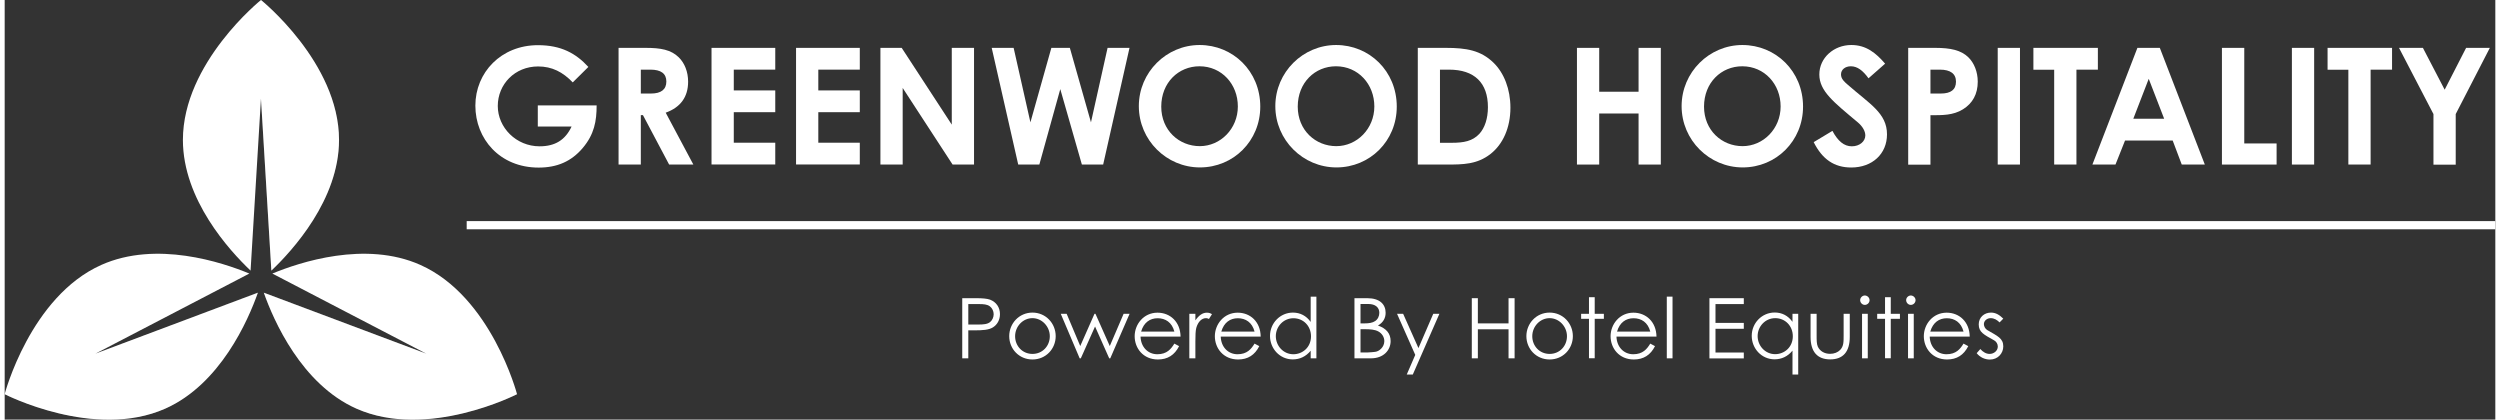 <?xml version="1.0" encoding="UTF-8"?>
<svg xmlns="http://www.w3.org/2000/svg" width="4.23in" height=".71in" viewBox="0 0 304.37 51.28">
  <rect x="0" y="0" width="304.37" height="51.28" fill="#333333" stroke="none"/>
  <defs>
    <style>
      .cls-1, .cls-2 {
        fill: #fff;
      }

      .cls-2 {
        mix-blend-mode: multiply;
        opacity: .2;
      }

      .cls-3 {
        isolation: isolate;
      }
    </style>
  </defs>
  <g class="cls-3">
    <g id="Layer_1" data-name="Layer 1">
      <g>
        <g>
          <path class="cls-1" d="M72.34,12.87c0,1.93-.28,3.54-1.71,5.23-1.39,1.63-3.12,2.38-5.38,2.38-4.75,0-7.73-3.52-7.73-7.57s3.14-7.39,7.65-7.39c2.82,0,4.63,.99,6.16,2.66l-1.91,1.89c-1.21-1.27-2.54-1.95-4.23-1.95-2.86,0-4.93,2.19-4.93,4.83s2.25,4.93,5.11,4.93c1.89,0,3.14-.77,3.91-2.42h-4.13v-2.58h7.19Z"/>
          <path class="cls-1" d="M75.02,5.85h3.32c1.81,0,3.08,.22,4.03,1.15,.72,.7,1.15,1.77,1.15,2.98,0,1.87-.93,3.14-2.74,3.79l3.38,6.34h-2.96l-3.2-6.04h-.26v6.04h-2.72V5.85Zm2.72,5.58h1.25c1.23,0,1.87-.5,1.87-1.47s-.66-1.45-1.95-1.45h-1.17v2.92Z"/>
          <path class="cls-1" d="M86.38,5.85h7.79v2.66h-5.07v2.54h5.07v2.66h-5.07v3.73h5.07v2.66h-7.79V5.85Z"/>
          <path class="cls-1" d="M96.71,5.85h7.79v2.66h-5.07v2.54h5.07v2.66h-5.07v3.73h5.07v2.66h-7.79V5.85Z"/>
          <path class="cls-1" d="M107.02,5.85h2.6l6.12,9.38V5.85h2.72v14.26h-2.62l-6.1-9.36v9.36h-2.72V5.85Z"/>
          <path class="cls-1" d="M120.62,5.85h2.68l2.05,9.1,2.56-9.1h2.26l2.58,9.1,2.03-9.1h2.68l-3.22,14.26h-2.6l-2.64-9.22-2.56,9.22h-2.58l-3.24-14.26Z"/>
          <path class="cls-1" d="M153.44,13.03c0,4.19-3.28,7.43-7.37,7.43s-7.47-3.34-7.47-7.49,3.38-7.47,7.43-7.47,7.41,3.18,7.41,7.53Zm-12.1,0c0,2.9,2.18,4.83,4.71,4.83s4.65-2.13,4.65-4.85-1.97-4.91-4.69-4.91c-2.56,0-4.67,1.99-4.67,4.93Z"/>
          <path class="cls-1" d="M170.12,13.03c0,4.19-3.28,7.43-7.37,7.43s-7.47-3.34-7.47-7.49,3.38-7.47,7.43-7.47,7.41,3.18,7.41,7.53Zm-12.1,0c0,2.9,2.18,4.83,4.71,4.83s4.65-2.13,4.65-4.85-1.97-4.91-4.69-4.91c-2.56,0-4.67,1.99-4.67,4.93Z"/>
          <path class="cls-1" d="M172.68,5.85h3.44c2.5,0,4.27,.3,5.82,1.81,1.29,1.25,2.07,3.24,2.07,5.5,0,2.44-.91,4.47-2.44,5.66-1.63,1.27-3.32,1.29-5.4,1.29h-3.48V5.85Zm2.72,2.66v8.94h1.43c1.49,0,2.54-.2,3.38-1.09,.66-.72,1.05-1.87,1.05-3.26,0-2.98-1.65-4.59-4.75-4.59h-1.11Z"/>
          <path class="cls-1" d="M192.14,5.85h2.72v5.36h4.81V5.85h2.72v14.26h-2.72v-6.24h-4.81v6.24h-2.72V5.85Z"/>
          <path class="cls-1" d="M219.77,13.03c0,4.19-3.28,7.43-7.37,7.43s-7.47-3.34-7.47-7.49,3.38-7.47,7.43-7.47,7.41,3.18,7.41,7.53Zm-12.1,0c0,2.9,2.18,4.83,4.71,4.83s4.65-2.13,4.65-4.85-1.97-4.91-4.69-4.91c-2.56,0-4.67,1.99-4.67,4.93Z"/>
          <path class="cls-1" d="M223.37,16.01c.66,1.23,1.41,1.87,2.36,1.87s1.65-.6,1.65-1.33c0-.52-.34-1.11-.91-1.59-2.96-2.48-4.71-3.83-4.71-5.86s1.77-3.6,3.91-3.6c1.81,0,3,.97,4.13,2.28l-2.03,1.79c-.68-.95-1.37-1.47-2.15-1.47-.72,0-1.21,.42-1.21,.99s.42,.91,.83,1.27c2.66,2.34,4.79,3.46,4.79,6.06,0,2.38-1.79,4.05-4.37,4.05-2.09,0-3.54-1.01-4.59-3.1l2.28-1.37Z"/>
          <path class="cls-1" d="M232.62,5.85h3.32c1.85,0,3.14,.28,4.03,1.15,.7,.68,1.15,1.77,1.15,2.98,0,1.51-.62,2.64-1.81,3.38-1.21,.74-2.48,.72-3.97,.72v6.04h-2.72V5.85Zm2.72,5.58h1.27c1.23,0,1.85-.48,1.85-1.45s-.68-1.47-1.97-1.47h-1.15v2.92Z"/>
          <path class="cls-1" d="M243.56,5.85h2.72v14.26h-2.72V5.85Z"/>
          <path class="cls-1" d="M247.91,5.85h7.89v2.66h-2.62v11.6h-2.72V8.52h-2.54v-2.66Z"/>
          <path class="cls-1" d="M260.63,5.85h2.74l5.5,14.26h-2.82l-1.11-2.94h-5.82l-1.17,2.94h-2.82l5.5-14.26Zm1.39,3.77l-1.89,4.89h3.77l-1.89-4.89Z"/>
          <path class="cls-1" d="M270.97,5.85h2.72v11.68h3.95v2.58h-6.68V5.85Z"/>
          <path class="cls-1" d="M279.51,5.85h2.72v14.26h-2.72V5.85Z"/>
          <path class="cls-1" d="M283.86,5.85h7.89v2.66h-2.62v11.6h-2.72V8.52h-2.54v-2.66Z"/>
          <path class="cls-1" d="M292.6,5.85h2.92l2.66,5.11,2.62-5.11h2.9l-4.17,8.09v6.18h-2.72v-6.18l-4.21-8.09Z"/>
        </g>
        <rect class="cls-1" x="56.46" y="27.02" width="247.91" height="1"/>
        <g>
          <path class="cls-1" d="M117.02,36.44h1.7c.77,0,1.34,.05,1.7,.18,.75,.29,1.21,.94,1.21,1.77,0,.7-.33,1.28-.85,1.61-.52,.33-1.28,.37-2.29,.37h-.73v3.42h-.74v-7.35Zm.74,.72v2.5c.42,.01,.84,0,1.22,0,.63,0,1.13-.04,1.45-.31,.26-.21,.43-.58,.43-.95s-.18-.75-.46-.96c-.33-.25-.77-.28-1.34-.28h-1.3Z"/>
          <path class="cls-1" d="M128.44,41.08c0,1.55-1.2,2.85-2.84,2.85s-2.84-1.3-2.84-2.85,1.21-2.88,2.84-2.88,2.84,1.32,2.84,2.88Zm-4.96,.01c0,1.19,.89,2.16,2.12,2.16s2.12-.97,2.12-2.16-.96-2.21-2.12-2.21-2.12,1-2.12,2.21Z"/>
          <path class="cls-1" d="M129.05,38.35h.73l1.66,3.94,1.74-3.94h.12l1.75,3.94,1.69-3.94h.73l-2.36,5.44h-.13l-1.73-3.89-1.74,3.89h-.14l-2.31-5.44Z"/>
          <path class="cls-1" d="M138.81,41.13c.03,1.25,.88,2.16,2.05,2.16s1.68-.64,2.08-1.3l.58,.31c-.55,1.09-1.4,1.63-2.59,1.63-1.8,0-2.84-1.38-2.84-2.84s1.1-2.88,2.79-2.88c1.55,0,2.79,1.12,2.82,2.92h-4.89Zm4.13-.61c-.29-1.13-1.1-1.63-2.04-1.63s-1.7,.52-2.02,1.63h4.05Z"/>
          <path class="cls-1" d="M145.52,39.14c.41-.59,.85-.93,1.4-.93,.32,0,.48,.1,.62,.18l-.37,.59c-.08-.04-.21-.1-.37-.1-.51,0-.97,.44-1.18,1.19-.09,.35-.11,.91-.11,1.65v2.07h-.74v-5.44h.74v.79Z"/>
          <path class="cls-1" d="M148.61,41.13c.03,1.25,.88,2.16,2.05,2.16s1.68-.64,2.08-1.3l.58,.31c-.55,1.09-1.4,1.63-2.59,1.63-1.8,0-2.84-1.38-2.84-2.84s1.1-2.88,2.79-2.88c1.55,0,2.79,1.12,2.81,2.92h-4.89Zm4.13-.61c-.29-1.13-1.1-1.63-2.04-1.63s-1.7,.52-2.02,1.63h4.05Z"/>
          <path class="cls-1" d="M159.6,42.86c-.59,.72-1.34,1.06-2.19,1.06-1.59,0-2.78-1.32-2.78-2.87s1.23-2.85,2.8-2.85c.88,0,1.63,.38,2.17,1.14v-3.09h.7v7.54h-.7v-.93Zm-4.26-1.78c0,1.18,.92,2.21,2.14,2.21,1.12,0,2.16-.84,2.16-2.19,0-1.26-.93-2.21-2.15-2.21s-2.15,1.02-2.15,2.19Z"/>
          <path class="cls-1" d="M164.95,43.79v-7.35h1.56c1.55,0,2.25,.76,2.25,1.79,0,.64-.31,1.2-.94,1.55,1.02,.35,1.55,.98,1.55,1.9,0,1.1-.85,2.11-2.4,2.11h-2.02Zm.74-4.27h.49c.55,0,.98-.07,1.29-.28,.33-.21,.52-.6,.52-1.01,0-.66-.49-1.08-1.34-1.08h-.96v2.37Zm0,3.55h.89c.32,0,.63-.05,.88-.07,.49-.04,1.14-.57,1.14-1.31,0-.48-.27-.93-.72-1.18-.43-.24-1-.28-1.69-.28h-.5v2.84Z"/>
          <path class="cls-1" d="M170.16,38.35h.74l1.87,4.19,1.81-4.19h.75l-3.25,7.42h-.74l1.04-2.4-2.23-5.03Z"/>
          <path class="cls-1" d="M179.29,36.44h.74v3.08h3.75v-3.08h.74v7.35h-.74v-3.55h-3.75v3.55h-.74v-7.35Z"/>
          <path class="cls-1" d="M191.64,41.08c0,1.55-1.2,2.85-2.84,2.85s-2.84-1.3-2.84-2.85,1.21-2.88,2.84-2.88,2.84,1.32,2.84,2.88Zm-4.96,.01c0,1.19,.89,2.16,2.12,2.16s2.12-.97,2.12-2.16-.96-2.21-2.12-2.21-2.12,1-2.12,2.21Z"/>
          <path class="cls-1" d="M193.61,36.32h.7v2.03h1.12v.61h-1.12v4.82h-.7v-4.82h-.96v-.61h.96v-2.03Z"/>
          <path class="cls-1" d="M196.97,41.13c.03,1.25,.88,2.16,2.05,2.16s1.68-.64,2.08-1.3l.58,.31c-.55,1.09-1.4,1.63-2.59,1.63-1.8,0-2.84-1.38-2.84-2.84s1.1-2.88,2.79-2.88c1.55,0,2.79,1.12,2.82,2.92h-4.89Zm4.13-.61c-.29-1.13-1.1-1.63-2.04-1.63s-1.7,.52-2.02,1.63h4.05Z"/>
          <path class="cls-1" d="M203.12,36.25h.7v7.54h-.7v-7.54Z"/>
          <path class="cls-1" d="M208.33,36.44h4.2v.72h-3.46v2.3h3.46v.72h-3.46v2.9h3.46v.72h-4.2v-7.35Z"/>
          <path class="cls-1" d="M218.48,38.35h.7v7.42h-.7v-2.92c-.59,.72-1.34,1.06-2.19,1.06-1.59,0-2.79-1.32-2.79-2.87s1.23-2.85,2.81-2.85c.88,0,1.63,.38,2.17,1.14v-.99Zm-4.26,2.72c0,1.18,.92,2.21,2.14,2.21,1.12,0,2.16-.84,2.16-2.19,0-1.26-.93-2.21-2.15-2.21s-2.15,1.02-2.15,2.19Z"/>
          <path class="cls-1" d="M224.74,38.35h.74v2.82c0,1.83-.83,2.75-2.39,2.75s-2.4-.92-2.4-2.75v-2.82h.74v2.65c0,.57,0,1.04,.15,1.37,.26,.55,.82,.87,1.5,.87,.5,0,.94-.18,1.23-.48,.43-.46,.42-.98,.42-1.76v-2.65Z"/>
          <path class="cls-1" d="M227.9,36.68c0,.32-.27,.58-.58,.58s-.57-.27-.57-.58,.27-.57,.57-.57,.58,.26,.58,.57Zm-.92,1.67h.7v5.44h-.7v-5.44Z"/>
          <path class="cls-1" d="M229.79,36.32h.7v2.03h1.12v.61h-1.12v4.82h-.7v-4.82h-.96v-.61h.96v-2.03Z"/>
          <path class="cls-1" d="M233.52,36.68c0,.32-.27,.58-.58,.58s-.57-.27-.57-.58,.27-.57,.57-.57,.58,.26,.58,.57Zm-.92,1.67h.7v5.44h-.7v-5.44Z"/>
          <path class="cls-1" d="M235.25,41.13c.03,1.25,.88,2.16,2.05,2.16s1.68-.64,2.08-1.3l.58,.31c-.55,1.09-1.4,1.63-2.59,1.63-1.8,0-2.84-1.38-2.84-2.84s1.1-2.88,2.79-2.88c1.55,0,2.79,1.12,2.82,2.92h-4.89Zm4.13-.61c-.29-1.13-1.1-1.63-2.04-1.63s-1.7,.52-2.02,1.63h4.05Z"/>
          <path class="cls-1" d="M241.43,42.65c.35,.39,.73,.6,1.14,.6,.53,0,1-.39,1-.9,0-.32-.18-.61-.45-.76-1.25-.7-1.88-.99-1.88-1.95,0-.86,.67-1.44,1.5-1.44,.59,0,1.04,.29,1.5,.74l-.45,.46c-.33-.32-.66-.52-1.1-.52s-.82,.32-.82,.73c0,.28,.17,.58,.42,.73,1.25,.73,1.95,1,1.95,1.99,0,.85-.66,1.61-1.64,1.61-.6,0-1.22-.28-1.61-.78l.44-.5Z"/>
        </g>
        <g>
          <g>
            <path class="cls-1" d="M31.32,0s-9.54,7.66-9.54,17.1c0,7.29,5.67,13.5,8.27,15.97l1.27-21.01,1.27,21.01c2.59-2.46,8.27-8.68,8.27-15.97C40.86,7.66,31.32,0,31.32,0Z"/>
            <path class="cls-2" d="M31.32,0V12.06l1.27,21.01c2.59-2.46,8.27-8.68,8.27-15.97C40.86,7.66,31.32,0,31.32,0Z"/>
          </g>
          <g>
            <path class="cls-1" d="M0,48.16s3.13-11.92,11.82-15.79c6.7-2.99,14.75-.32,18.08,1.06l-18.81,9.79,19.85-7.45c-1.2,3.4-4.6,11.17-11.3,14.16-8.69,3.87-19.65-1.76-19.65-1.76Z"/>
            <path class="cls-2" d="M0,48.16l11.1-4.95,19.85-7.45c-1.2,3.4-4.6,11.17-11.3,14.16-8.69,3.87-19.65-1.76-19.65-1.76Z"/>
          </g>
          <g>
            <path class="cls-1" d="M62.61,48.16s-3.13-11.92-11.82-15.79c-6.7-2.99-14.75-.32-18.08,1.06l18.81,9.79-19.85-7.45c1.2,3.4,4.6,11.17,11.3,14.16,8.69,3.87,19.65-1.76,19.65-1.76Z"/>
            <path class="cls-2" d="M62.61,48.16l-11.1-4.95-19.85-7.45c1.2,3.4,4.6,11.17,11.3,14.16,8.69,3.87,19.65-1.76,19.65-1.76Z"/>
          </g>
        </g>
      </g>
    </g>
  </g>
</svg>